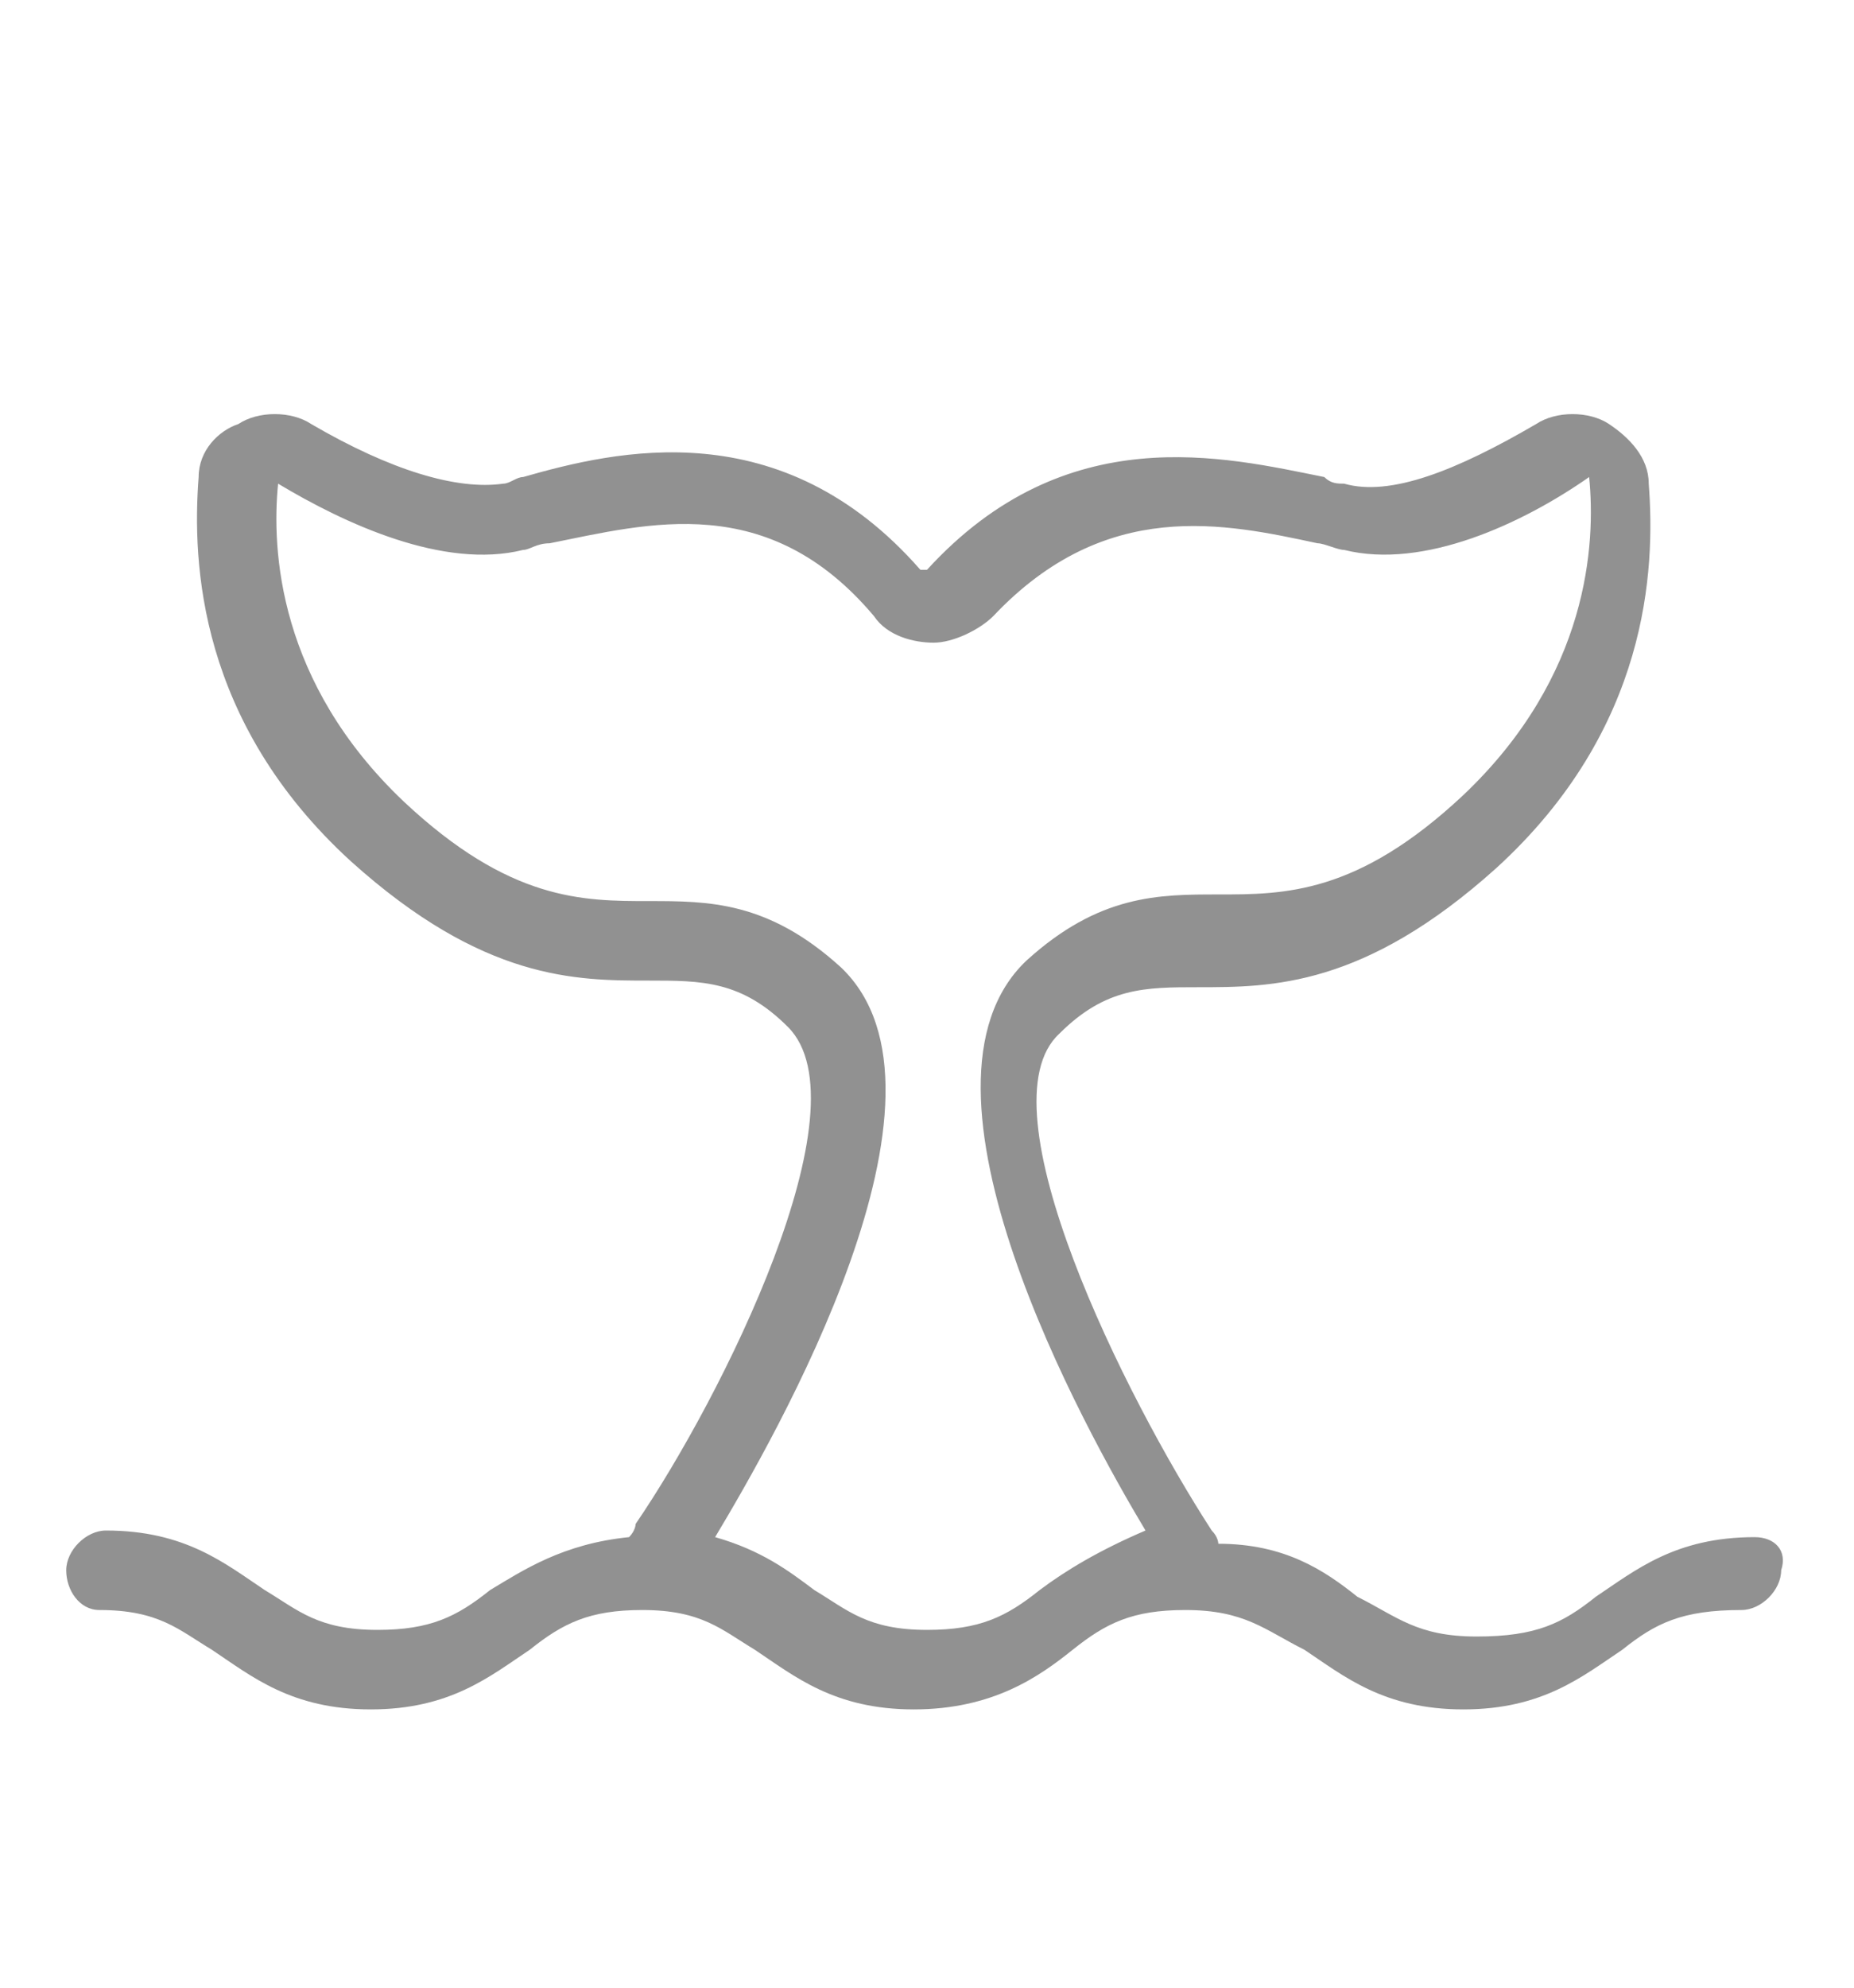 <?xml version="1.0" encoding="utf-8"?>
<!-- Generator: Adobe Illustrator 27.2.0, SVG Export Plug-In . SVG Version: 6.00 Build 0)  -->
<svg version="1.1" id="Layer_1" xmlns="http://www.w3.org/2000/svg" xmlns:xlink="http://www.w3.org/1999/xlink" x="0px" y="0px"
	 width="28px" height="30px" viewBox="0 0 28 30" style="enable-background:new 0 0 28 30;" xml:space="preserve">
<style type="text/css">
	.st0{fill:#919191;}
</style>
<path id="Whale_Tail_00000165192920202040915460000006821548329482901151_" class="st0" d="M26.5,23.2c-1.2,0-1.8,0.5-2.4,0.9
	c-0.5,0.4-0.9,0.6-1.8,0.6s-1.2-0.3-1.8-0.6c-0.5-0.4-1.1-0.8-2.1-0.8c0,0,0-0.1-0.1-0.2c-1.3-2-3.5-6.4-2.3-7.5
	c0.7-0.7,1.3-0.7,2.1-0.7c1.1,0,2.5,0,4.5-1.8c2.3-2.1,2.4-4.5,2.3-5.8c0-0.4-0.3-0.7-0.6-0.9c-0.3-0.2-0.8-0.2-1.1,0
	C22,7.1,21,7.5,20.3,7.3c-0.1,0-0.2,0-0.3-0.1c-1.5-0.3-3.9-0.9-6,1.4h-0.1c-2.1-2.4-4.6-1.8-6-1.4c-0.1,0-0.2,0.1-0.3,0.1
	C6.9,7.4,5.9,7.1,4.7,6.4c-0.3-0.2-0.8-0.2-1.1,0C3.3,6.5,3,6.8,3,7.2C2.9,8.5,3,10.9,5.3,13c2,1.8,3.4,1.8,4.5,1.8
	c0.8,0,1.4,0,2.1,0.7c1.2,1.2-1,5.6-2.3,7.5c0,0,0,0.1-0.1,0.2c-1,0.1-1.6,0.5-2.1,0.8c-0.5,0.4-0.9,0.6-1.7,0.6
	c-0.9,0-1.2-0.3-1.7-0.6c-0.6-0.4-1.2-0.9-2.4-0.9c-0.3,0-0.6,0.3-0.6,0.6c0,0.3,0.2,0.6,0.5,0.6c0.9,0,1.2,0.3,1.7,0.6
	c0.6,0.4,1.2,0.9,2.4,0.9s1.8-0.5,2.4-0.9c0.5-0.4,0.9-0.6,1.7-0.6c0.9,0,1.2,0.3,1.7,0.6c0.6,0.4,1.2,0.9,2.4,0.9s1.9-0.5,2.4-0.9
	s0.9-0.6,1.7-0.6c0.9,0,1.2,0.3,1.8,0.6c0.6,0.4,1.2,0.9,2.4,0.9c1.2,0,1.8-0.5,2.4-0.9c0.5-0.4,0.9-0.6,1.8-0.6
	c0.3,0,0.6-0.3,0.6-0.6C27,23.4,26.8,23.2,26.5,23.2 M15.7,24c-0.5,0.4-0.9,0.6-1.7,0.6c-0.9,0-1.2-0.3-1.7-0.6
	c-0.4-0.3-0.8-0.6-1.5-0.8c0.9-1.5,3.9-6.7,1.9-8.6c-1.1-1-2-1-2.9-1c-1,0-2.1,0-3.7-1.5c-1.9-1.8-2-3.8-1.9-4.8
	c1,0.6,2.5,1.3,3.7,1c0.1,0,0.2-0.1,0.4-0.1c1.5-0.3,3.3-0.8,4.9,1.1c0.2,0.3,0.6,0.4,0.9,0.4c0.3,0,0.7-0.2,0.9-0.4
	c1.7-1.8,3.5-1.4,4.9-1.1c0.1,0,0.3,0.1,0.4,0.1C21.5,8.6,23,7.9,24,7.2c0.1,1,0,3-1.9,4.8c-1.6,1.5-2.7,1.5-3.7,1.5
	c-0.9,0-1.8,0-2.9,1c-2,1.9,0.9,7.1,1.8,8.6C16.6,23.4,16.1,23.7,15.7,24"/>
</svg>
